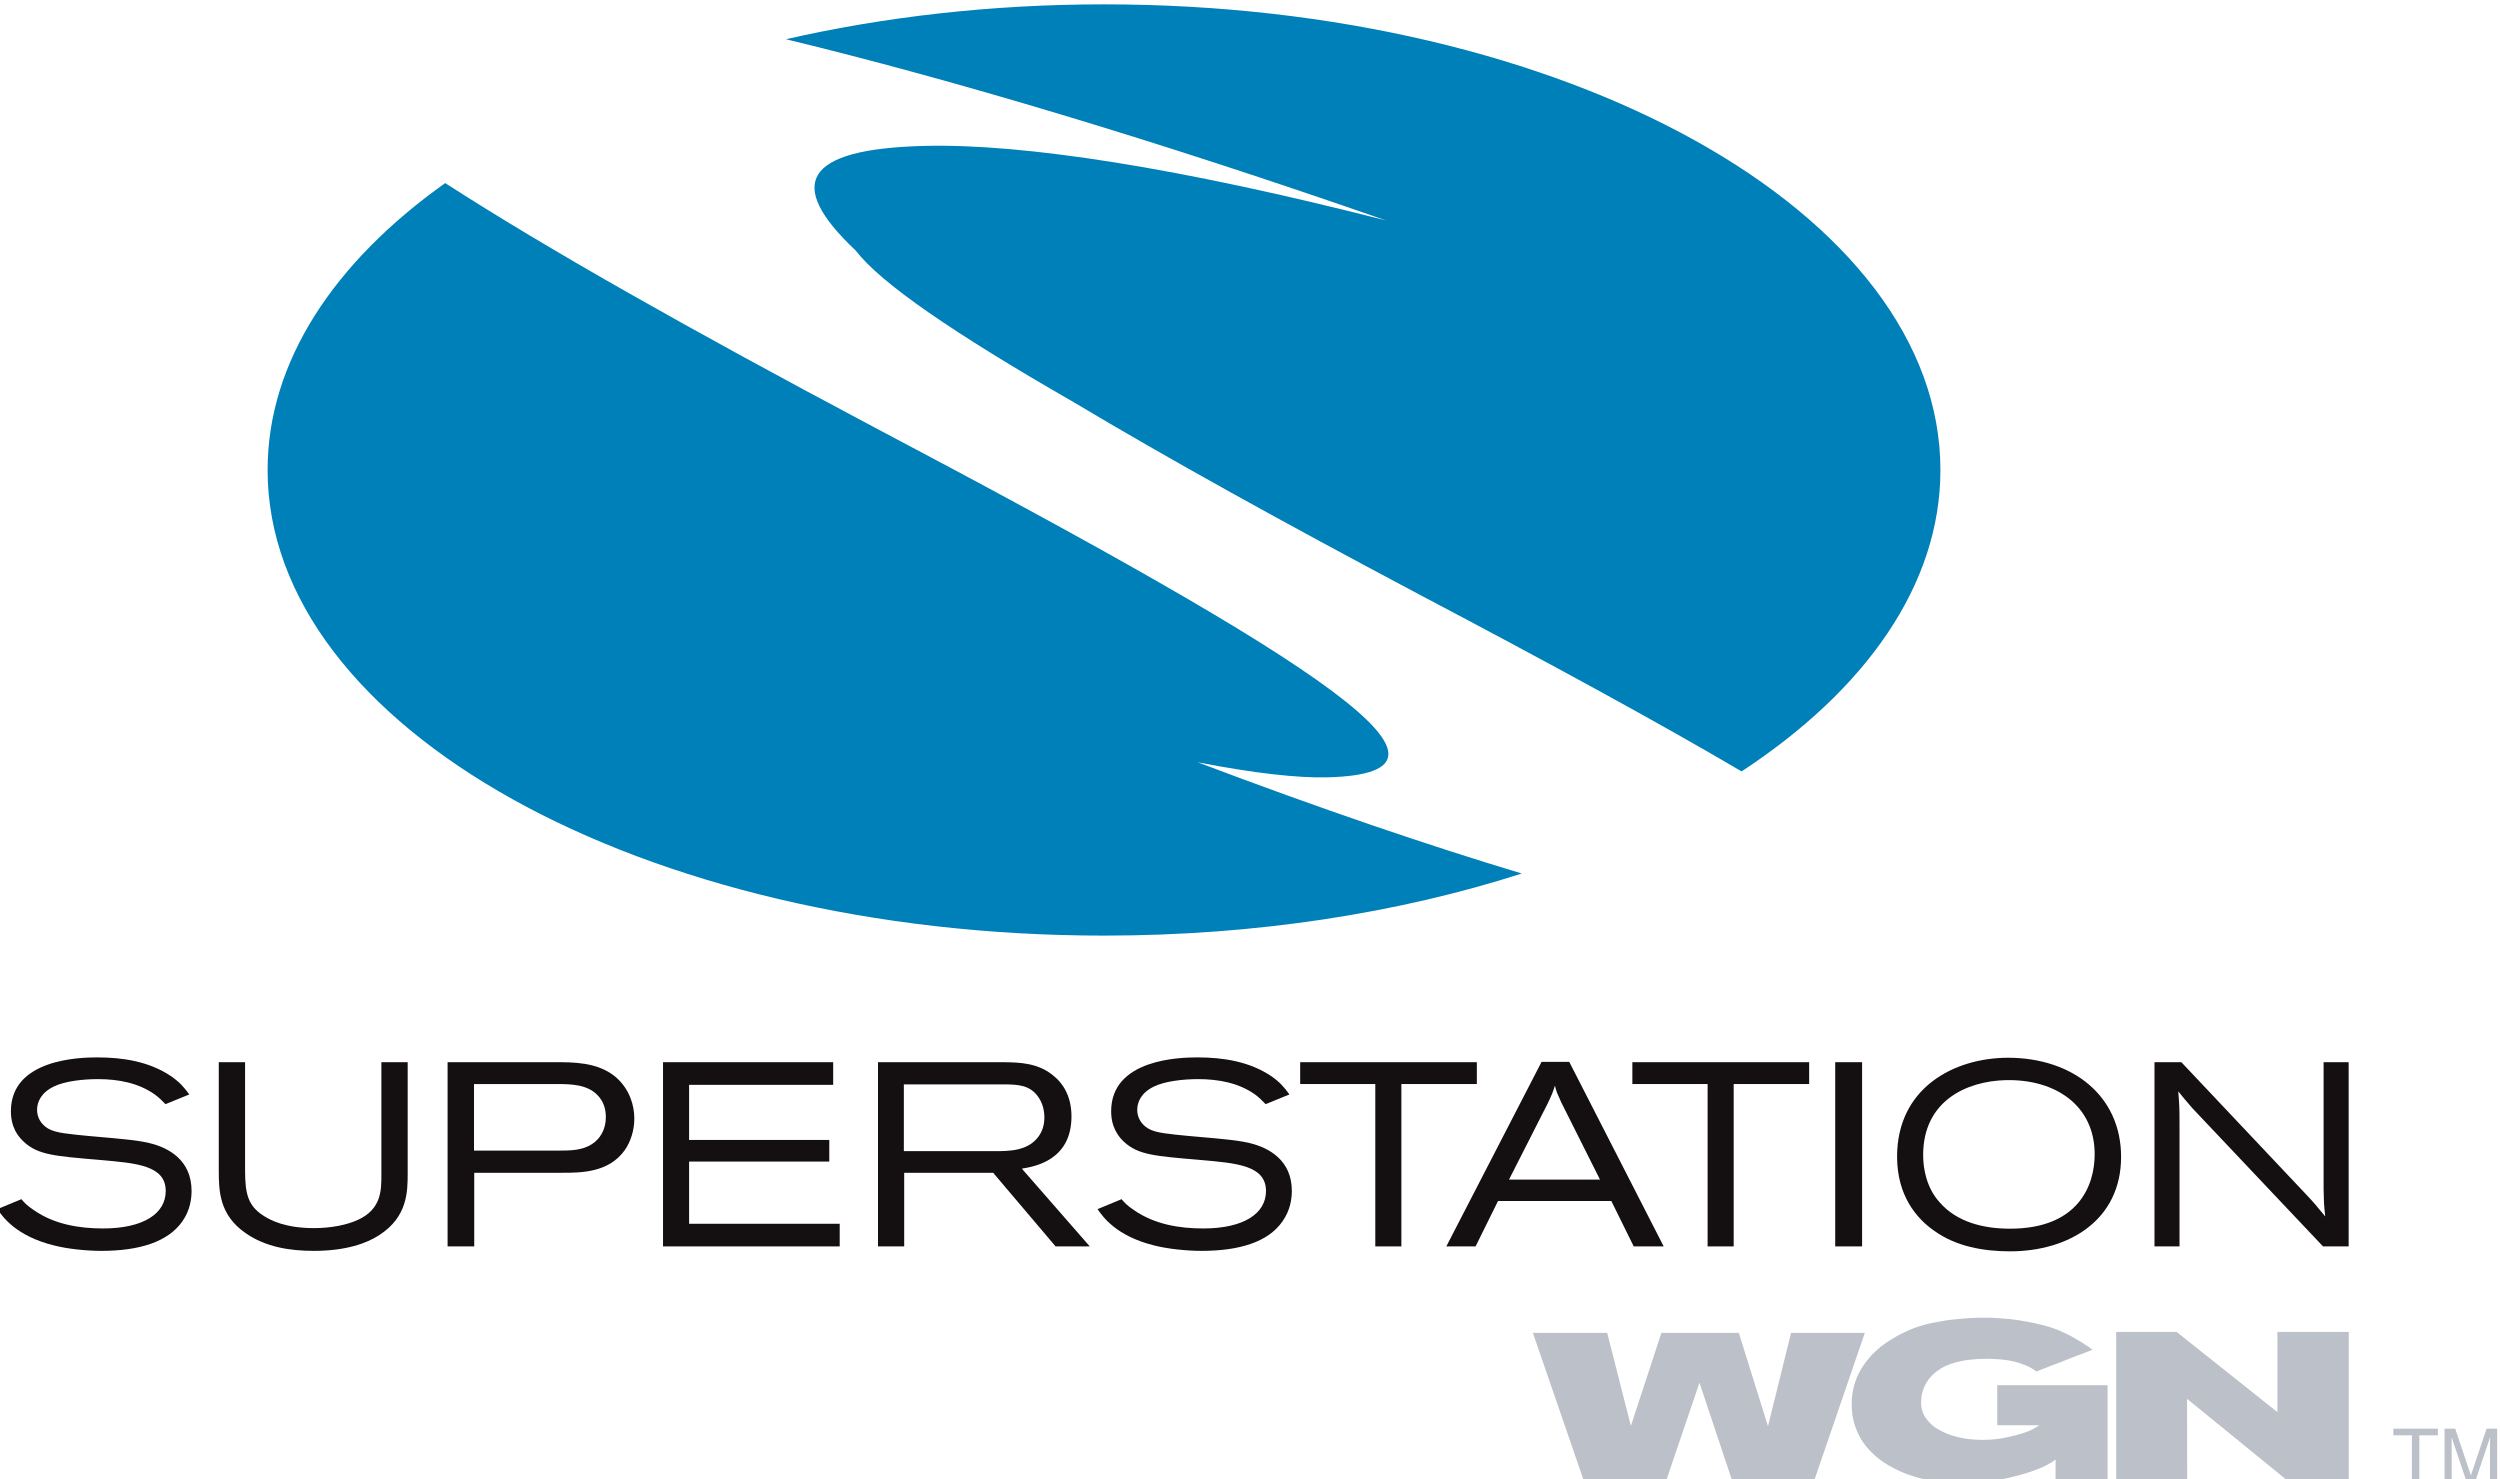 <?xml version="1.0" encoding="UTF-8" standalone="no"?>
<!-- Created with Inkscape (http://www.inkscape.org/) -->
<svg
   xmlns:dc="http://purl.org/dc/elements/1.1/"
   xmlns:cc="http://web.resource.org/cc/"
   xmlns:rdf="http://www.w3.org/1999/02/22-rdf-syntax-ns#"
   xmlns:svg="http://www.w3.org/2000/svg"
   xmlns="http://www.w3.org/2000/svg"
   xmlns:xlink="http://www.w3.org/1999/xlink"
   xmlns:sodipodi="http://sodipodi.sourceforge.net/DTD/sodipodi-0.dtd"
   xmlns:inkscape="http://www.inkscape.org/namespaces/inkscape"
   width="169"
   height="100"
   id="svg2"
   sodipodi:version="0.32"
   inkscape:version="0.45.1"
   version="1.0"
   inkscape:output_extension="org.inkscape.output.svg.inkscape">
  <g
     inkscape:label="Layer 1"
     inkscape:groupmode="layer"
     id="layer1"
     transform="translate(-16.534,-932.041)">
    <g
       id="g3766"
       clip-path="url(#id36)"
       transform="matrix(1,0,0,-1,-108.262,1791.004)">
      <g
         id="g3768"
         clip-path="url(#id37)">
        <g
           id="g3770"
           transform="matrix(5.04,0,0,4.963,536.974,923.908)">
          <use
             id="use3772"
             xlink:href="#id38"
             x="0"
             y="0"
             width="744.094"
             height="1052.362" />
        </g>
      </g>
    </g>
    <g
       id="g9522"
       clip-path="url(#id123)"
       transform="matrix(1,0,0,-1,-108.262,1791.004)">
      <g
         id="g9524"
         transform="matrix(2.989,-5.628,-2.368,-1.258,127.814,907.274)">
        <g
           id="g9526"
           clip-path="url(#id124)">
          <g
             id="g9528"
             transform="matrix(0.462,0,0,-0.929,-9.701e-2,0.965)">
            <use
               id="use9530"
               xlink:href="#id125"
               x="0"
               y="0"
               width="744.094"
               height="1052.362" />
          </g>
        </g>
      </g>
    </g>
    <g
       id="g9532"
       clip-path="url(#id126)"
       transform="matrix(1,0,0,-1,-108.262,1791.004)">
      <g
         id="g9534"
         transform="matrix(2.989,-5.628,-1.607,-0.854,125.844,906.227)">
        <g
           id="g9536"
           clip-path="url(#id127)">
          <g
             id="g9538"
             transform="matrix(0.592,0,0,-1.612,0.257,1.096)">
            <use
               id="use9540"
               xlink:href="#id128"
               x="0"
               y="0"
               width="744.094"
               height="1052.362" />
          </g>
        </g>
      </g>
    </g>
    <g
       id="g9542"
       clip-path="url(#id129)"
       transform="matrix(1,0,0,-1,-108.262,1791.004)">
      <g
         id="g9544"
         transform="matrix(2.989,-5.628,-3.65,-1.938,130.574,908.739)">
        <g
           id="g9546"
           clip-path="url(#id130)">
          <g
             id="g9548"
             transform="matrix(0.953,0,0,-1.02,0.156,1.043)">
            <use
               id="use9550"
               xlink:href="#id131"
               x="0"
               y="0"
               width="744.094"
               height="1052.362" />
          </g>
        </g>
      </g>
    </g>
    <g
       id="g9552"
       clip-path="url(#id132)"
       transform="matrix(1,0,0,-1,-108.262,1791.004)">
      <g
         id="g9554"
         transform="matrix(3.048,0,0,-0.768,128.262,907.264)">
        <g
           id="g9556"
           clip-path="url(#id133)">
          <g
             id="g9558"
             transform="matrix(1,0,0,-0.752,-3.304e-3,0.876)">
            <use
               id="use9560"
               xlink:href="#id134"
               x="0"
               y="0"
               width="744.094"
               height="1052.362" />
          </g>
        </g>
      </g>
    </g>
    <g
       id="g9570"
       clip-path="url(#id138)"
       transform="matrix(1,0,0,-1,-108.262,1791.004)">
      <g
         id="g9572"
         transform="matrix(0,7.154,7.154,0,128.105,898.522)">
        <g
           id="g9574"
           clip-path="url(#id139)">
          <g
             id="g9576"
             transform="matrix(9.5924e-2,0,0,-0.481,0.756,0.229)">
            <use
               id="use9578"
               xlink:href="#id140"
               x="0"
               y="0"
               width="744.094"
               height="1052.362" />
          </g>
        </g>
      </g>
    </g>
    <g
       id="g9580"
       clip-path="url(#id141)"
       transform="matrix(1,0,0,-1,-108.262,1791.004)">
      <g
         id="g9582"
         transform="matrix(-1.304,5.85,2.852,0.636,124.526,901.551)">
        <g
           id="g9584"
           clip-path="url(#id142)">
          <g
             id="g9586"
             transform="matrix(1.042,0,0,-0.978,-0.135,1.01)">
            <use
               id="use9588"
               xlink:href="#id143"
               x="0"
               y="0"
               width="744.094"
               height="1052.362" />
          </g>
        </g>
      </g>
    </g>
    <g
       id="g9590"
       clip-path="url(#id144)"
       transform="matrix(1,0,0,-1,-108.262,1791.004)">
      <g
         id="g9592"
         transform="matrix(3.042,0,0,-0.768,124.73,907.264)">
        <g
           id="g9594"
           clip-path="url(#id145)">
          <g
             id="g9596"
             transform="matrix(1,0,0,-0.752,-3.273e-3,0.876)">
            <use
               id="use9598"
               xlink:href="#id146"
               x="0"
               y="0"
               width="744.094"
               height="1052.362" />
          </g>
        </g>
      </g>
    </g>
    <g
       id="g9600"
       clip-path="url(#id147)"
       transform="matrix(1,0,0,-1,-108.262,1791.004)">
      <g
         id="g9602"
         transform="matrix(1.095,0,0,-0.768,126.251,901.791)">
        <g
           id="g9604"
           clip-path="url(#id148)">
          <g
             id="g9606"
             transform="matrix(2.779,0,0,-0.751,-1.399,0.876)">
            <use
               id="use9608"
               xlink:href="#id149"
               x="0"
               y="0"
               width="744.094"
               height="1052.362" />
          </g>
        </g>
      </g>
    </g>
    <g
       id="g9610"
       clip-path="url(#id150)"
       transform="matrix(1,0,0,-1,-108.262,1791.004)">
      <g
         id="g9612"
         transform="matrix(-4.42,4.42,1.202,1.202,130.805,903.257)">
        <g
           id="g9614"
           clip-path="url(#id151)">
          <g
             id="g9616"
             transform="matrix(0.458,0,0,-1.682,0.274,1.184)">
            <use
               id="use9618"
               xlink:href="#id152"
               x="0"
               y="0"
               width="744.094"
               height="1052.362" />
          </g>
        </g>
      </g>
    </g>
    <g
       id="g9620"
       clip-path="url(#id153)"
       transform="matrix(1,0,0,-1,-108.262,1791.004)">
      <g
         id="g9622"
         transform="matrix(-4.42,4.42,2.627,2.627,128.393,900.844)">
        <g
           id="g9624"
           clip-path="url(#id154)">
          <g
             id="g9626"
             transform="matrix(0.564,0,0,-0.949,-0.122,0.974)">
            <use
               id="use9628"
               xlink:href="#id155"
               x="0"
               y="0"
               width="744.094"
               height="1052.362" />
          </g>
        </g>
      </g>
    </g>
    <g
       id="g9630"
       clip-path="url(#id156)"
       transform="matrix(1,0,0,-1,-108.262,1791.004)">
      <g
         id="g9632"
         transform="matrix(1.099,0,0,-0.772,129.783,901.796)">
        <g
           id="g9634"
           clip-path="url(#id157)">
          <g
             id="g9636"
             transform="matrix(2.773,0,0,-0.753,-1.393,0.876)">
            <use
               id="use9638"
               xlink:href="#id158"
               x="0"
               y="0"
               width="744.094"
               height="1052.362" />
          </g>
        </g>
      </g>
    </g>
    <g
       id="g10128"
       clip-path="url(#id189)"
       transform="matrix(1,0,0,-1,-108.262,1791.004)">
      <g
         id="g10130"
         clip-path="url(#id190)">
        <g
           id="g10132"
           transform="matrix(5.04,0,0,4.848,279.143,797.977)">
          <use
             id="use10134"
             xlink:href="#id191"
             x="0"
             y="0"
             width="744.094"
             height="1052.362" />
        </g>
      </g>
    </g>
    <g
       id="g10158"
       clip-path="url(#id195)"
       transform="matrix(7.73,0,0,-7.73,-3769.332,7159.453)">
      <g
         id="g10160"
         clip-path="url(#id196)">
        <g
           id="g10162"
           clip-path="url(#id197)">
          <path
             id="path10164"
             d="M 501.884,803.688 C 500.086,804.148 498.715,804.362 497.846,804.34 C 496.796,804.314 496.625,804.01 497.245,803.426 C 497.463,803.142 498.091,802.708 499.159,802.095 C 499.966,801.612 500.977,801.052 502.182,800.413 C 503.34,799.802 504.278,799.291 504.993,798.87 C 506.077,799.581 506.732,800.501 506.732,801.506 C 506.732,803.755 503.457,805.578 499.417,805.578 C 498.433,805.578 497.494,805.469 496.636,805.273 C 498.09,804.921 499.853,804.396 501.884,803.688"
             style="fill:#0080b8;fill-rule:nonzero;stroke:none" />
          <path
             id="path10166"
             d="M 500.236,798.95 C 500.733,798.853 501.112,798.812 501.368,798.818 C 502.784,798.854 501.374,799.786 497.405,801.881 C 495.803,802.731 494.544,803.442 493.656,804.015 C 492.683,803.323 492.103,802.452 492.103,801.506 C 492.103,799.257 495.378,797.434 499.417,797.434 C 500.748,797.434 501.996,797.632 503.071,797.977 C 502.26,798.221 501.314,798.542 500.236,798.95"
             style="fill:#0080b8;fill-rule:nonzero;stroke:none" />
          <path
             id="path10168"
             d="M 508.059,793.502 L 507.229,793.502 L 507.229,793.152 L 507.597,793.152 C 507.591,793.148 507.585,793.143 507.578,793.14 C 507.572,793.136 507.566,793.132 507.56,793.129 C 507.554,793.125 507.548,793.122 507.542,793.119 C 507.536,793.116 507.53,793.113 507.524,793.11 C 507.517,793.107 507.511,793.104 507.504,793.101 C 507.496,793.098 507.489,793.095 507.48,793.092 C 507.471,793.089 507.462,793.086 507.451,793.082 C 507.441,793.079 507.43,793.076 507.417,793.072 C 507.405,793.069 507.393,793.066 507.381,793.062 C 507.368,793.059 507.356,793.056 507.343,793.053 C 507.33,793.05 507.317,793.047 507.304,793.045 C 507.291,793.042 507.277,793.039 507.264,793.037 C 507.25,793.035 507.236,793.033 507.222,793.031 C 507.208,793.03 507.194,793.028 507.18,793.027 C 507.166,793.026 507.151,793.025 507.136,793.025 C 507.121,793.024 507.106,793.024 507.091,793.024 C 507.074,793.025 507.057,793.025 507.041,793.026 C 507.024,793.027 507.008,793.028 506.992,793.03 C 506.976,793.032 506.961,793.033 506.945,793.036 C 506.93,793.039 506.915,793.042 506.9,793.045 C 506.885,793.048 506.87,793.051 506.856,793.056 C 506.841,793.06 506.827,793.064 506.813,793.07 C 506.799,793.074 506.785,793.08 506.771,793.086 C 506.758,793.092 506.744,793.099 506.731,793.106 C 506.718,793.113 506.706,793.12 506.695,793.127 C 506.684,793.134 506.674,793.141 506.665,793.149 C 506.656,793.157 506.647,793.164 506.639,793.173 C 506.631,793.181 506.623,793.19 506.616,793.199 C 506.609,793.209 506.602,793.218 506.595,793.229 C 506.589,793.24 506.583,793.251 506.579,793.263 C 506.574,793.276 506.57,793.289 506.567,793.303 C 506.565,793.318 506.563,793.334 506.563,793.351 C 506.563,793.363 506.564,793.375 506.565,793.388 C 506.566,793.4 506.568,793.412 506.57,793.424 C 506.573,793.436 506.576,793.448 506.58,793.46 C 506.584,793.472 506.589,793.484 506.594,793.495 C 506.6,793.506 506.606,793.518 506.612,793.529 C 506.619,793.54 506.627,793.55 506.635,793.561 C 506.644,793.571 506.652,793.581 506.662,793.591 C 506.672,793.601 506.683,793.61 506.694,793.619 C 506.706,793.628 506.718,793.637 506.731,793.645 C 506.744,793.653 506.758,793.66 506.772,793.668 C 506.787,793.674 506.802,793.681 506.819,793.687 C 506.835,793.693 506.853,793.698 506.871,793.703 C 506.889,793.708 506.908,793.712 506.928,793.716 C 506.947,793.719 506.968,793.723 506.99,793.725 C 507.011,793.728 507.034,793.729 507.057,793.731 C 507.08,793.732 507.105,793.733 507.13,793.733 C 507.138,793.733 507.147,793.733 507.156,793.733 C 507.164,793.733 507.173,793.732 507.182,793.732 C 507.191,793.732 507.201,793.732 507.21,793.731 C 507.219,793.731 507.229,793.73 507.239,793.729 C 507.248,793.729 507.258,793.728 507.268,793.727 C 507.278,793.726 507.288,793.725 507.298,793.723 C 507.307,793.722 507.318,793.72 507.328,793.719 C 507.338,793.717 507.348,793.715 507.358,793.713 C 507.368,793.711 507.378,793.708 507.388,793.706 C 507.397,793.703 507.407,793.7 507.417,793.698 C 507.427,793.695 507.436,793.692 507.445,793.688 C 507.455,793.685 507.464,793.682 507.473,793.678 C 507.482,793.674 507.491,793.671 507.5,793.666 C 507.508,793.662 507.517,793.657 507.525,793.653 C 507.533,793.648 507.541,793.643 507.549,793.638 C 507.556,793.633 507.564,793.628 507.57,793.622 L 507.632,793.646 L 507.693,793.67 L 507.754,793.693 L 507.816,793.717 L 507.877,793.741 L 507.938,793.765 L 508,793.788 L 508.061,793.812 C 508.06,793.813 508.059,793.813 508.059,793.814 C 508.058,793.815 508.057,793.815 508.056,793.816 C 508.055,793.817 508.055,793.818 508.053,793.819 C 508.052,793.82 508.051,793.821 508.049,793.822 C 508.048,793.823 508.047,793.824 508.044,793.825 C 508.043,793.827 508.041,793.828 508.038,793.83 C 508.036,793.832 508.033,793.834 508.03,793.836 C 508.027,793.838 508.023,793.84 508.02,793.843 C 508.01,793.849 508.001,793.855 507.992,793.861 C 507.983,793.867 507.973,793.873 507.964,793.879 C 507.955,793.885 507.946,793.89 507.936,793.896 C 507.927,793.901 507.918,793.907 507.908,793.912 C 507.899,793.917 507.889,793.923 507.88,793.928 C 507.87,793.933 507.861,793.938 507.851,793.943 C 507.841,793.948 507.832,793.952 507.822,793.957 C 507.812,793.962 507.802,793.966 507.792,793.971 C 507.782,793.975 507.772,793.979 507.762,793.984 C 507.752,793.988 507.741,793.992 507.731,793.996 C 507.72,794 507.71,794.003 507.699,794.007 C 507.688,794.01 507.677,794.014 507.666,794.017 C 507.654,794.021 507.643,794.024 507.631,794.027 C 507.62,794.03 507.608,794.033 507.596,794.035 C 507.583,794.038 507.571,794.042 507.559,794.044 C 507.546,794.047 507.533,794.049 507.52,794.052 C 507.512,794.053 507.504,794.055 507.496,794.057 C 507.487,794.058 507.479,794.06 507.471,794.061 C 507.463,794.063 507.454,794.064 507.446,794.065 C 507.438,794.067 507.43,794.068 507.421,794.07 C 507.413,794.071 507.405,794.072 507.396,794.073 C 507.388,794.074 507.38,794.075 507.371,794.076 C 507.363,794.078 507.355,794.079 507.346,794.08 C 507.338,794.081 507.33,794.081 507.321,794.082 C 507.313,794.083 507.305,794.084 507.296,794.084 C 507.288,794.085 507.28,794.086 507.271,794.086 C 507.263,794.087 507.254,794.088 507.246,794.088 C 507.237,794.088 507.229,794.089 507.221,794.089 C 507.212,794.09 507.204,794.09 507.196,794.091 C 507.188,794.091 507.179,794.091 507.171,794.092 C 507.162,794.092 507.154,794.092 507.146,794.092 C 507.137,794.092 507.129,794.092 507.12,794.092 C 507.101,794.092 507.081,794.092 507.062,794.092 C 507.042,794.091 507.023,794.091 507.003,794.09 C 506.984,794.089 506.964,794.088 506.945,794.086 C 506.926,794.085 506.906,794.083 506.886,794.081 C 506.867,794.079 506.848,794.077 506.828,794.075 C 506.809,794.072 506.79,794.07 506.771,794.067 C 506.752,794.064 506.733,794.061 506.714,794.057 C 506.695,794.054 506.676,794.05 506.658,794.046 C 506.639,794.043 506.621,794.038 506.604,794.034 C 506.586,794.029 506.569,794.024 506.552,794.019 C 506.535,794.013 506.519,794.008 506.502,794.002 C 506.486,793.996 506.47,793.989 506.455,793.983 C 506.439,793.976 506.424,793.969 506.409,793.961 C 506.393,793.954 506.378,793.946 506.363,793.938 C 506.348,793.93 506.333,793.921 506.318,793.912 C 506.303,793.903 506.288,793.893 506.273,793.884 C 506.262,793.877 506.251,793.869 506.24,793.861 C 506.229,793.853 506.219,793.845 506.209,793.838 C 506.199,793.829 506.189,793.821 506.18,793.813 C 506.171,793.805 506.162,793.796 506.153,793.788 C 506.145,793.78 506.136,793.771 506.128,793.763 C 506.121,793.754 506.113,793.746 506.106,793.737 C 506.099,793.728 506.091,793.72 506.085,793.712 C 506.078,793.703 506.072,793.694 506.066,793.686 C 506.06,793.677 506.054,793.669 506.049,793.66 C 506.043,793.651 506.038,793.643 506.033,793.634 C 506.028,793.626 506.024,793.617 506.02,793.609 C 506.015,793.6 506.011,793.591 506.007,793.583 C 506.004,793.574 506,793.566 505.997,793.557 C 505.993,793.548 505.99,793.54 505.987,793.531 C 505.985,793.523 505.982,793.515 505.979,793.506 C 505.977,793.498 505.975,793.49 505.973,793.481 C 505.972,793.478 505.972,793.475 505.971,793.472 C 505.97,793.469 505.969,793.466 505.969,793.463 C 505.968,793.46 505.967,793.458 505.967,793.454 C 505.966,793.451 505.966,793.448 505.965,793.445 C 505.965,793.442 505.964,793.439 505.964,793.436 C 505.963,793.434 505.963,793.43 505.962,793.427 C 505.962,793.424 505.961,793.421 505.961,793.418 C 505.961,793.415 505.96,793.412 505.96,793.409 C 505.959,793.407 505.959,793.403 505.959,793.4 C 505.959,793.397 505.958,793.394 505.958,793.391 C 505.958,793.388 505.958,793.385 505.957,793.382 C 505.957,793.379 505.957,793.376 505.957,793.373 C 505.957,793.37 505.957,793.367 505.957,793.364 C 505.957,793.361 505.956,793.358 505.956,793.355 C 505.956,793.352 505.956,793.349 505.956,793.346 C 505.956,793.343 505.956,793.34 505.956,793.338 C 505.956,793.308 505.958,793.28 505.961,793.253 C 505.965,793.225 505.97,793.199 505.977,793.173 C 505.984,793.148 505.993,793.124 506.003,793.1 C 506.013,793.077 506.024,793.054 506.037,793.032 C 506.05,793.011 506.064,792.99 506.08,792.97 C 506.096,792.95 506.113,792.931 506.131,792.914 C 506.149,792.896 506.168,792.879 506.189,792.862 C 506.209,792.846 506.231,792.831 506.253,792.817 C 506.276,792.803 506.299,792.789 506.323,792.777 C 506.347,792.764 506.371,792.753 506.396,792.742 C 506.421,792.731 506.447,792.722 506.473,792.713 C 506.5,792.704 506.526,792.696 506.553,792.689 C 506.581,792.682 506.609,792.676 506.638,792.671 C 506.666,792.665 506.695,792.661 506.725,792.657 C 506.754,792.654 506.785,792.651 506.815,792.649 C 506.847,792.648 506.878,792.647 506.909,792.647 C 506.931,792.647 506.951,792.647 506.971,792.648 C 506.991,792.648 507.011,792.649 507.029,792.65 C 507.048,792.651 507.066,792.652 507.084,792.654 C 507.101,792.655 507.118,792.657 507.135,792.659 C 507.151,792.661 507.167,792.662 507.182,792.665 C 507.197,792.667 507.212,792.669 507.226,792.672 C 507.24,792.674 507.254,792.676 507.267,792.679 C 507.28,792.682 507.293,792.684 507.305,792.687 C 507.317,792.69 507.331,792.693 507.344,792.696 C 507.358,792.699 507.373,792.703 507.388,792.707 C 507.402,792.71 507.418,792.714 507.433,792.719 C 507.448,792.723 507.463,792.728 507.478,792.732 C 507.492,792.736 507.506,792.74 507.519,792.745 C 507.533,792.75 507.546,792.755 507.558,792.759 C 507.569,792.763 507.58,792.767 507.589,792.771 C 507.598,792.775 507.606,792.777 507.612,792.78 C 507.616,792.782 507.62,792.784 507.624,792.785 C 507.627,792.787 507.631,792.789 507.634,792.79 C 507.637,792.792 507.639,792.793 507.642,792.794 C 507.645,792.796 507.648,792.797 507.652,792.799 C 507.655,792.8 507.657,792.802 507.66,792.803 C 507.663,792.805 507.665,792.806 507.668,792.807 C 507.67,792.808 507.672,792.809 507.674,792.81 C 507.677,792.812 507.679,792.813 507.681,792.814 C 507.684,792.816 507.686,792.817 507.689,792.819 C 507.692,792.82 507.693,792.821 507.696,792.823 C 507.699,792.824 507.702,792.826 507.705,792.828 C 507.707,792.83 507.71,792.831 507.712,792.833 L 507.739,792.853 L 507.739,792.663 L 508.194,792.663 L 508.194,793.502 L 508.059,793.502"
             style="fill:#bcc0c8;fill-rule:nonzero;stroke:none" />
          <path
             id="path10170"
             d="M 509.679,793.968 L 509.679,793.267 L 508.798,793.968 L 508.269,793.968 L 508.269,792.662 L 508.89,792.662 L 508.889,793.383 L 509.774,792.662 L 510.303,792.662 L 510.303,793.968 L 509.679,793.968"
             style="fill:#bcc0c8;fill-rule:nonzero;stroke:none" />
          <path
             id="path10172"
             d="M 505.426,793.96 L 505.224,793.144 L 504.969,793.96 L 504.292,793.96 L 504.025,793.146 L 503.818,793.96 L 503.168,793.96 L 503.615,792.662 L 504.332,792.663 L 504.625,793.524 L 504.912,792.663 L 505.626,792.662 L 506.071,793.96 L 505.426,793.96"
             style="fill:#bcc0c8;fill-rule:nonzero;stroke:none" />
          <path
             id="path10174"
             d="M 489.95,795.129 C 489.975,795.099 490,795.072 490.062,795.031 C 490.237,794.91 490.452,794.873 490.664,794.873 C 491.018,794.873 491.212,795.004 491.212,795.2 C 491.212,795.424 490.959,795.444 490.639,795.472 C 490.235,795.506 490.096,795.517 489.973,795.629 C 489.874,795.72 489.858,795.823 489.858,795.898 C 489.858,796.357 490.466,796.369 490.614,796.369 C 490.84,796.369 491.068,796.332 491.255,796.207 C 491.335,796.152 491.372,796.108 491.418,796.045 L 491.21,795.96 C 491.176,795.994 491.155,796.017 491.116,796.045 C 490.972,796.147 490.794,796.179 490.619,796.179 C 490.488,796.179 490.326,796.161 490.231,796.113 C 490.119,796.058 490.087,795.976 490.087,795.91 C 490.087,795.862 490.105,795.819 490.135,795.786 C 490.19,795.723 490.274,795.709 490.425,795.693 C 490.571,795.677 490.714,795.668 490.86,795.652 C 490.929,795.645 491,795.636 491.068,795.62 C 491.242,795.579 491.438,795.467 491.438,795.202 C 491.438,795.136 491.427,795.033 491.356,794.933 C 491.23,794.755 490.981,794.677 490.648,794.677 C 490.516,794.677 490.347,794.695 490.233,794.725 C 489.902,794.807 489.785,794.976 489.74,795.042 L 489.95,795.129"
             style="fill:#140f10;fill-rule:nonzero;stroke:none" />
          <path
             id="path10176"
             d="M 491.906,796.327 L 491.906,795.371 C 491.908,795.184 491.927,795.074 492.066,794.985 C 492.125,794.947 492.253,794.876 492.509,794.876 C 492.664,794.876 492.801,794.906 492.89,794.947 C 493.098,795.04 493.098,795.207 493.098,795.341 L 493.098,796.327 L 493.328,796.327 L 493.328,795.36 C 493.328,795.198 493.328,794.976 493.081,794.816 C 492.97,794.743 492.789,794.677 492.506,794.677 C 492.296,794.677 492.084,794.711 491.911,794.832 C 491.682,794.99 491.676,795.198 491.676,795.38 L 491.676,796.327 L 491.906,796.327"
             style="fill:#140f10;fill-rule:nonzero;stroke:none" />
          <path
             id="path10178"
             d="M 494.661,796.327 C 494.873,796.327 495.029,796.298 495.152,796.193 C 495.268,796.09 495.31,795.951 495.31,795.834 C 495.31,795.736 495.28,795.633 495.225,795.556 C 495.086,795.362 494.846,795.36 494.684,795.36 L 493.91,795.36 L 493.91,794.716 L 493.677,794.716 L 493.677,796.327 L 494.661,796.327 z M 494.652,795.554 C 494.743,795.554 494.855,795.554 494.94,795.611 C 495.008,795.654 495.061,795.736 495.061,795.846 C 495.061,795.896 495.052,795.976 494.985,796.042 C 494.894,796.133 494.755,796.136 494.627,796.136 L 493.908,796.136 L 493.908,795.554 L 494.652,795.554"
             style="fill:#140f10;fill-rule:nonzero;stroke:none" />
          <path
             id="path10180"
             d="M 495.561,796.327 L 497.049,796.327 L 497.049,796.129 L 495.789,796.129 L 495.789,795.647 L 497.015,795.647 L 497.015,795.458 L 495.789,795.458 L 495.789,794.914 L 497.106,794.914 L 497.106,794.716 L 495.561,794.716 L 495.561,796.327"
             style="fill:#140f10;fill-rule:nonzero;stroke:none" />
          <path
             id="path10182"
             d="M 497.441,796.327 L 498.537,796.327 C 498.679,796.325 498.85,796.323 498.989,796.197 C 499.042,796.152 499.133,796.047 499.133,795.853 C 499.133,795.467 498.807,795.414 498.699,795.396 L 499.293,794.716 L 498.994,794.716 L 498.448,795.36 L 497.67,795.36 L 497.67,794.716 L 497.441,794.716 L 497.441,796.327 z M 497.667,796.133 L 497.667,795.549 L 498.464,795.549 C 498.59,795.549 498.749,795.551 498.841,795.672 C 498.882,795.725 498.896,795.786 498.896,795.844 C 498.896,795.905 498.88,795.967 498.848,796.015 C 498.774,796.131 498.658,796.131 498.553,796.133 L 497.667,796.133"
             style="fill:#140f10;fill-rule:nonzero;stroke:none" />
          <path
             id="path10184"
             d="M 499.571,795.129 C 499.596,795.099 499.621,795.072 499.683,795.031 C 499.859,794.91 500.073,794.873 500.286,794.873 C 500.64,794.873 500.834,795.004 500.834,795.2 C 500.834,795.424 500.58,795.444 500.261,795.472 C 499.857,795.506 499.717,795.517 499.594,795.629 C 499.496,795.72 499.48,795.823 499.48,795.898 C 499.48,796.357 500.087,796.369 500.235,796.369 C 500.461,796.369 500.69,796.332 500.877,796.207 C 500.957,796.152 500.993,796.108 501.039,796.045 L 500.831,795.96 C 500.797,795.994 500.776,796.017 500.738,796.045 C 500.594,796.147 500.416,796.179 500.24,796.179 C 500.11,796.179 499.948,796.161 499.852,796.113 C 499.74,796.058 499.708,795.976 499.708,795.91 C 499.708,795.862 499.726,795.819 499.756,795.786 C 499.811,795.723 499.895,795.709 500.046,795.693 C 500.192,795.677 500.336,795.668 500.482,795.652 C 500.551,795.645 500.621,795.636 500.69,795.62 C 500.863,795.579 501.06,795.467 501.06,795.202 C 501.06,795.136 501.048,795.033 500.977,794.933 C 500.852,794.755 500.603,794.677 500.27,794.677 C 500.137,794.677 499.968,794.695 499.854,794.725 C 499.523,794.807 499.407,794.976 499.361,795.042 L 499.571,795.129"
             style="fill:#140f10;fill-rule:nonzero;stroke:none" />
          <path
             id="path10186"
             d="M 501.133,796.327 L 502.678,796.327 L 502.678,796.136 L 502.018,796.136 L 502.018,794.716 L 501.79,794.716 L 501.79,796.136 L 501.133,796.136 L 501.133,796.327"
             style="fill:#140f10;fill-rule:nonzero;stroke:none" />
          <path
             id="path10188"
             d="M 503.244,796.33 L 503.486,796.33 L 504.312,794.716 L 504.05,794.716 L 503.854,795.113 L 502.863,795.113 L 502.667,794.716 L 502.411,794.716 L 503.244,796.33 z M 503.415,795.978 C 503.404,796.006 503.39,796.033 503.379,796.06 C 503.372,796.081 503.365,796.101 503.361,796.122 C 503.354,796.101 503.347,796.079 503.338,796.056 C 503.326,796.026 503.313,795.999 503.299,795.969 L 502.959,795.3 L 503.755,795.3 L 503.415,795.978"
             style="fill:#140f10;fill-rule:nonzero;stroke:none" />
          <path
             id="path10190"
             d="M 504.038,796.327 L 505.584,796.327 L 505.584,796.136 L 504.924,796.136 L 504.924,794.716 L 504.696,794.716 L 504.696,796.136 L 504.038,796.136 L 504.038,796.327"
             style="fill:#140f10;fill-rule:nonzero;stroke:none" />
          <path
             id="path10192"
             d="M 505.812,796.327 L 506.047,796.327 L 506.047,794.716 L 505.812,794.716 L 505.812,796.327 z "
             style="fill:#140f10;fill-rule:nonzero;stroke:none" />
          <path
             id="path10194"
             d="M 508.312,795.499 C 508.312,794.949 507.86,794.673 507.341,794.673 C 507.106,794.673 506.869,794.716 506.68,794.851 C 506.522,794.96 506.353,795.161 506.353,795.501 C 506.353,796.097 506.844,796.366 507.326,796.366 C 507.889,796.364 508.312,796.033 508.312,795.499 z M 506.581,795.515 C 506.581,795.389 506.613,795.227 506.723,795.104 C 506.874,794.928 507.109,794.871 507.341,794.871 C 507.937,794.871 508.081,795.248 508.081,795.522 C 508.081,795.946 507.741,796.181 507.3,796.17 C 506.965,796.161 506.581,795.992 506.581,795.515"
             style="fill:#140f10;fill-rule:nonzero;stroke:none" />
          <path
             id="path10196"
             d="M 508.839,796.327 L 509.926,795.175 C 510.003,795.093 510.019,795.074 510.097,794.978 C 510.085,795.093 510.085,795.113 510.083,795.216 L 510.083,796.327 L 510.302,796.327 L 510.302,794.716 L 510.078,794.716 L 508.937,795.923 C 508.878,795.99 508.86,796.013 508.812,796.072 C 508.821,795.96 508.823,795.928 508.823,795.793 L 508.823,794.716 L 508.604,794.716 L 508.604,796.327 L 508.839,796.327"
             style="fill:#140f10;fill-rule:nonzero;stroke:none" />
          <path
             id="path10198"
             d="M 510.693,793.122 L 511.082,793.122 L 511.082,793.064 L 510.92,793.064 L 510.92,792.642 L 510.855,792.642 L 510.855,793.064 L 510.693,793.064 L 510.693,793.122"
             style="fill:#bcc0c8;fill-rule:nonzero;stroke:none" />
          <path
             id="path10200"
             d="M 511.538,792.642 L 511.538,792.925 C 511.538,792.939 511.539,793 511.539,793.045 L 511.538,793.045 L 511.403,792.642 L 511.339,792.642 L 511.203,793.045 L 511.202,793.045 C 511.202,793 511.203,792.939 511.203,792.925 L 511.203,792.642 L 511.141,792.642 L 511.141,793.122 L 511.234,793.122 L 511.37,792.716 L 511.372,792.716 L 511.508,793.122 L 511.601,793.122 L 511.601,792.642 L 511.538,792.642"
             style="fill:#bcc0c8;fill-rule:nonzero;stroke:none" />
        </g>
      </g>
    </g>
    <g
       id="g10492"
       clip-path="url(#id223)"
       transform="matrix(1,0,0,-1,-108.262,1791.004)">
      <g
         id="g10494"
         clip-path="url(#id224)">
        <g
           id="g10496"
           clip-path="url(#id225)">
          <g
             id="g10498"
             transform="matrix(40.089,0,0,20.1,350.61,945.97)">
            <use
               id="use10500"
               xlink:href="#id226"
               x="0"
               y="0"
               width="744.094"
               height="1052.362" />
          </g>
        </g>
      </g>
    </g>
    <g
       id="g10728"
       clip-path="url(#id242)"
       transform="matrix(1,0,0,-1,-108.262,1791.004)">
      <g
         id="g10730"
         transform="matrix(8.4,0,0,8.391,437.857,826.414)">
        <use
           id="use10732"
           xlink:href="#id243"
           x="0"
           y="0"
           width="744.094"
           height="1052.362" />
      </g>
    </g>
    <g
       id="g11250"
       clip-path="url(#id290)"
       transform="matrix(1,0,0,-1,-108.262,1791.004)">
      <g
         id="g11252"
         transform="matrix(-8.678,12.389,14.345,10.04,421.369,789.323)">
        <g
           id="g11254"
           clip-path="url(#id291)">
          <g
             id="g11256"
             transform="matrix(1.091,0,0,-1.095,-0.101,0.991)">
            <use
               id="use11258"
               xlink:href="#id292"
               x="0"
               y="0"
               width="744.094"
               height="1052.362" />
          </g>
        </g>
      </g>
    </g>
    <g
       id="g11322"
       clip-path="url(#id299)"
       transform="matrix(1,0,0,-1,-108.262,1791.004)">
      <g
         id="g11324"
         transform="matrix(9.419,-9.498,-6.99,-7.048,211.691,779.406)">
        <g
           id="g11326"
           clip-path="url(#id300)">
          <g
             id="g11328"
             transform="matrix(1.151,0,0,-1.552,-1.7009e-2,1.203)">
            <use
               id="use11330"
               xlink:href="#id301"
               x="0"
               y="0"
               width="744.094"
               height="1052.362" />
          </g>
        </g>
      </g>
    </g>
    <g
       id="g11332"
       clip-path="url(#id302)"
       transform="matrix(1,0,0,-1,-108.262,1791.004)">
      <g
         id="g11334"
         transform="matrix(-11.075,-2.993,-3.117,11.73,221.587,769.219)">
        <g
           id="g11336"
           clip-path="url(#id303)">
          <g
             id="g11338"
             transform="matrix(1.081,0,0,-1.085,-4.0782e-2,1.04)">
            <use
               id="use11340"
               xlink:href="#id304"
               x="0"
               y="0"
               width="744.094"
               height="1052.362" />
          </g>
        </g>
      </g>
    </g>
    <g
       id="g12370"
       clip-path="url(#id349)"
       transform="matrix(1,0,0,-1,-108.262,1791.004)">
      <g
         id="g12372"
         transform="matrix(14.425,-14.425,-14.426,-14.426,186.9,834.877)">
        <g
           id="g12374"
           clip-path="url(#id350)">
          <g
             id="g12376"
             transform="matrix(0.97,0,0,-0.97,1.4997e-2,0.985)">
            <use
               id="use12378"
               xlink:href="#id351"
               x="0"
               y="0"
               width="744.094"
               height="1052.362" />
          </g>
        </g>
      </g>
    </g>
    <g
       id="g12380"
       clip-path="url(#id352)"
       transform="matrix(1,0,0,-1,-108.262,1791.004)">
      <g
         id="g12382"
         transform="matrix(0,6.514,6.638,0,171.659,818.683)">
        <g
           id="g12384"
           clip-path="url(#id353)">
          <g
             id="g12386"
             transform="matrix(0.906,0,0,-0.908,4.6989e-2,0.954)">
            <use
               id="use12388"
               xlink:href="#id354"
               x="0"
               y="0"
               width="744.094"
               height="1052.362" />
          </g>
        </g>
      </g>
    </g>
    <g
       id="g12390"
       clip-path="url(#id355)"
       transform="matrix(1,0,0,-1,-108.262,1791.004)">
      <g
         id="g12392"
         transform="matrix(0,6.514,6.638,0,195.497,818.683)">
        <g
           id="g12394"
           clip-path="url(#id356)">
          <g
             id="g12396"
             transform="matrix(0.906,0,0,-0.908,4.7058e-2,0.954)">
            <use
               id="use12398"
               xlink:href="#id357"
               x="0"
               y="0"
               width="744.094"
               height="1052.362" />
          </g>
        </g>
      </g>
    </g>
    <g
       id="g14230"
       transform="matrix(21.823,0,0,-14.534,209.718,795.368)">
      <use
         id="use14232"
         xlink:href="#id399"
         x="0"
         y="0"
         width="744.094"
         height="1052.362" />
    </g>
    <g
       id="g14242"
       clip-path="url(#id403)"
       transform="matrix(1,0,0,-1,-108.262,1791.004)">
      <g
         id="g14244"
         transform="matrix(5.761,0,0,8.066,152.761,996.337)">
        <use
           id="use14246"
           xlink:href="#id404"
           x="0"
           y="0"
           width="744.094"
           height="1052.362" />
      </g>
    </g>
    <g
       id="g14288"
       clip-path="url(#id408)"
       transform="matrix(1,0,0,-1,-108.262,1791.004)">
      <g
         id="g14290"
         clip-path="url(#id409)">
        <g
           id="g14292"
           clip-path="url(#id410)">
          <g
             id="g14294"
             transform="matrix(29.756,0,0,24.767,179.53,993.223)">
            <use
               id="use14296"
               xlink:href="#id411"
               x="0"
               y="0"
               width="744.094"
               height="1052.362" />
          </g>
        </g>
      </g>
    </g>
    <g
       id="g14298"
       clip-path="url(#id412)"
       transform="matrix(1,0,0,-1,-108.262,1791.004)">
      <g
         id="g14300"
         clip-path="url(#id413)">
        <g
           id="g14302"
           clip-path="url(#id414)">
          <g
             id="g14304"
             transform="matrix(30.465,0,0,18.219,221.58,994.991)">
            <use
               id="use14306"
               xlink:href="#id415"
               x="0"
               y="0"
               width="744.094"
               height="1052.362" />
          </g>
        </g>
      </g>
    </g>
    <g
       id="g14356"
       transform="matrix(38.158,0,0,-10.647,287.438,793.711)">
      <use
         id="use14358"
         xlink:href="#id416"
         x="0"
         y="0"
         width="744.094"
         height="1052.362" />
    </g>
  </g>
</svg>
